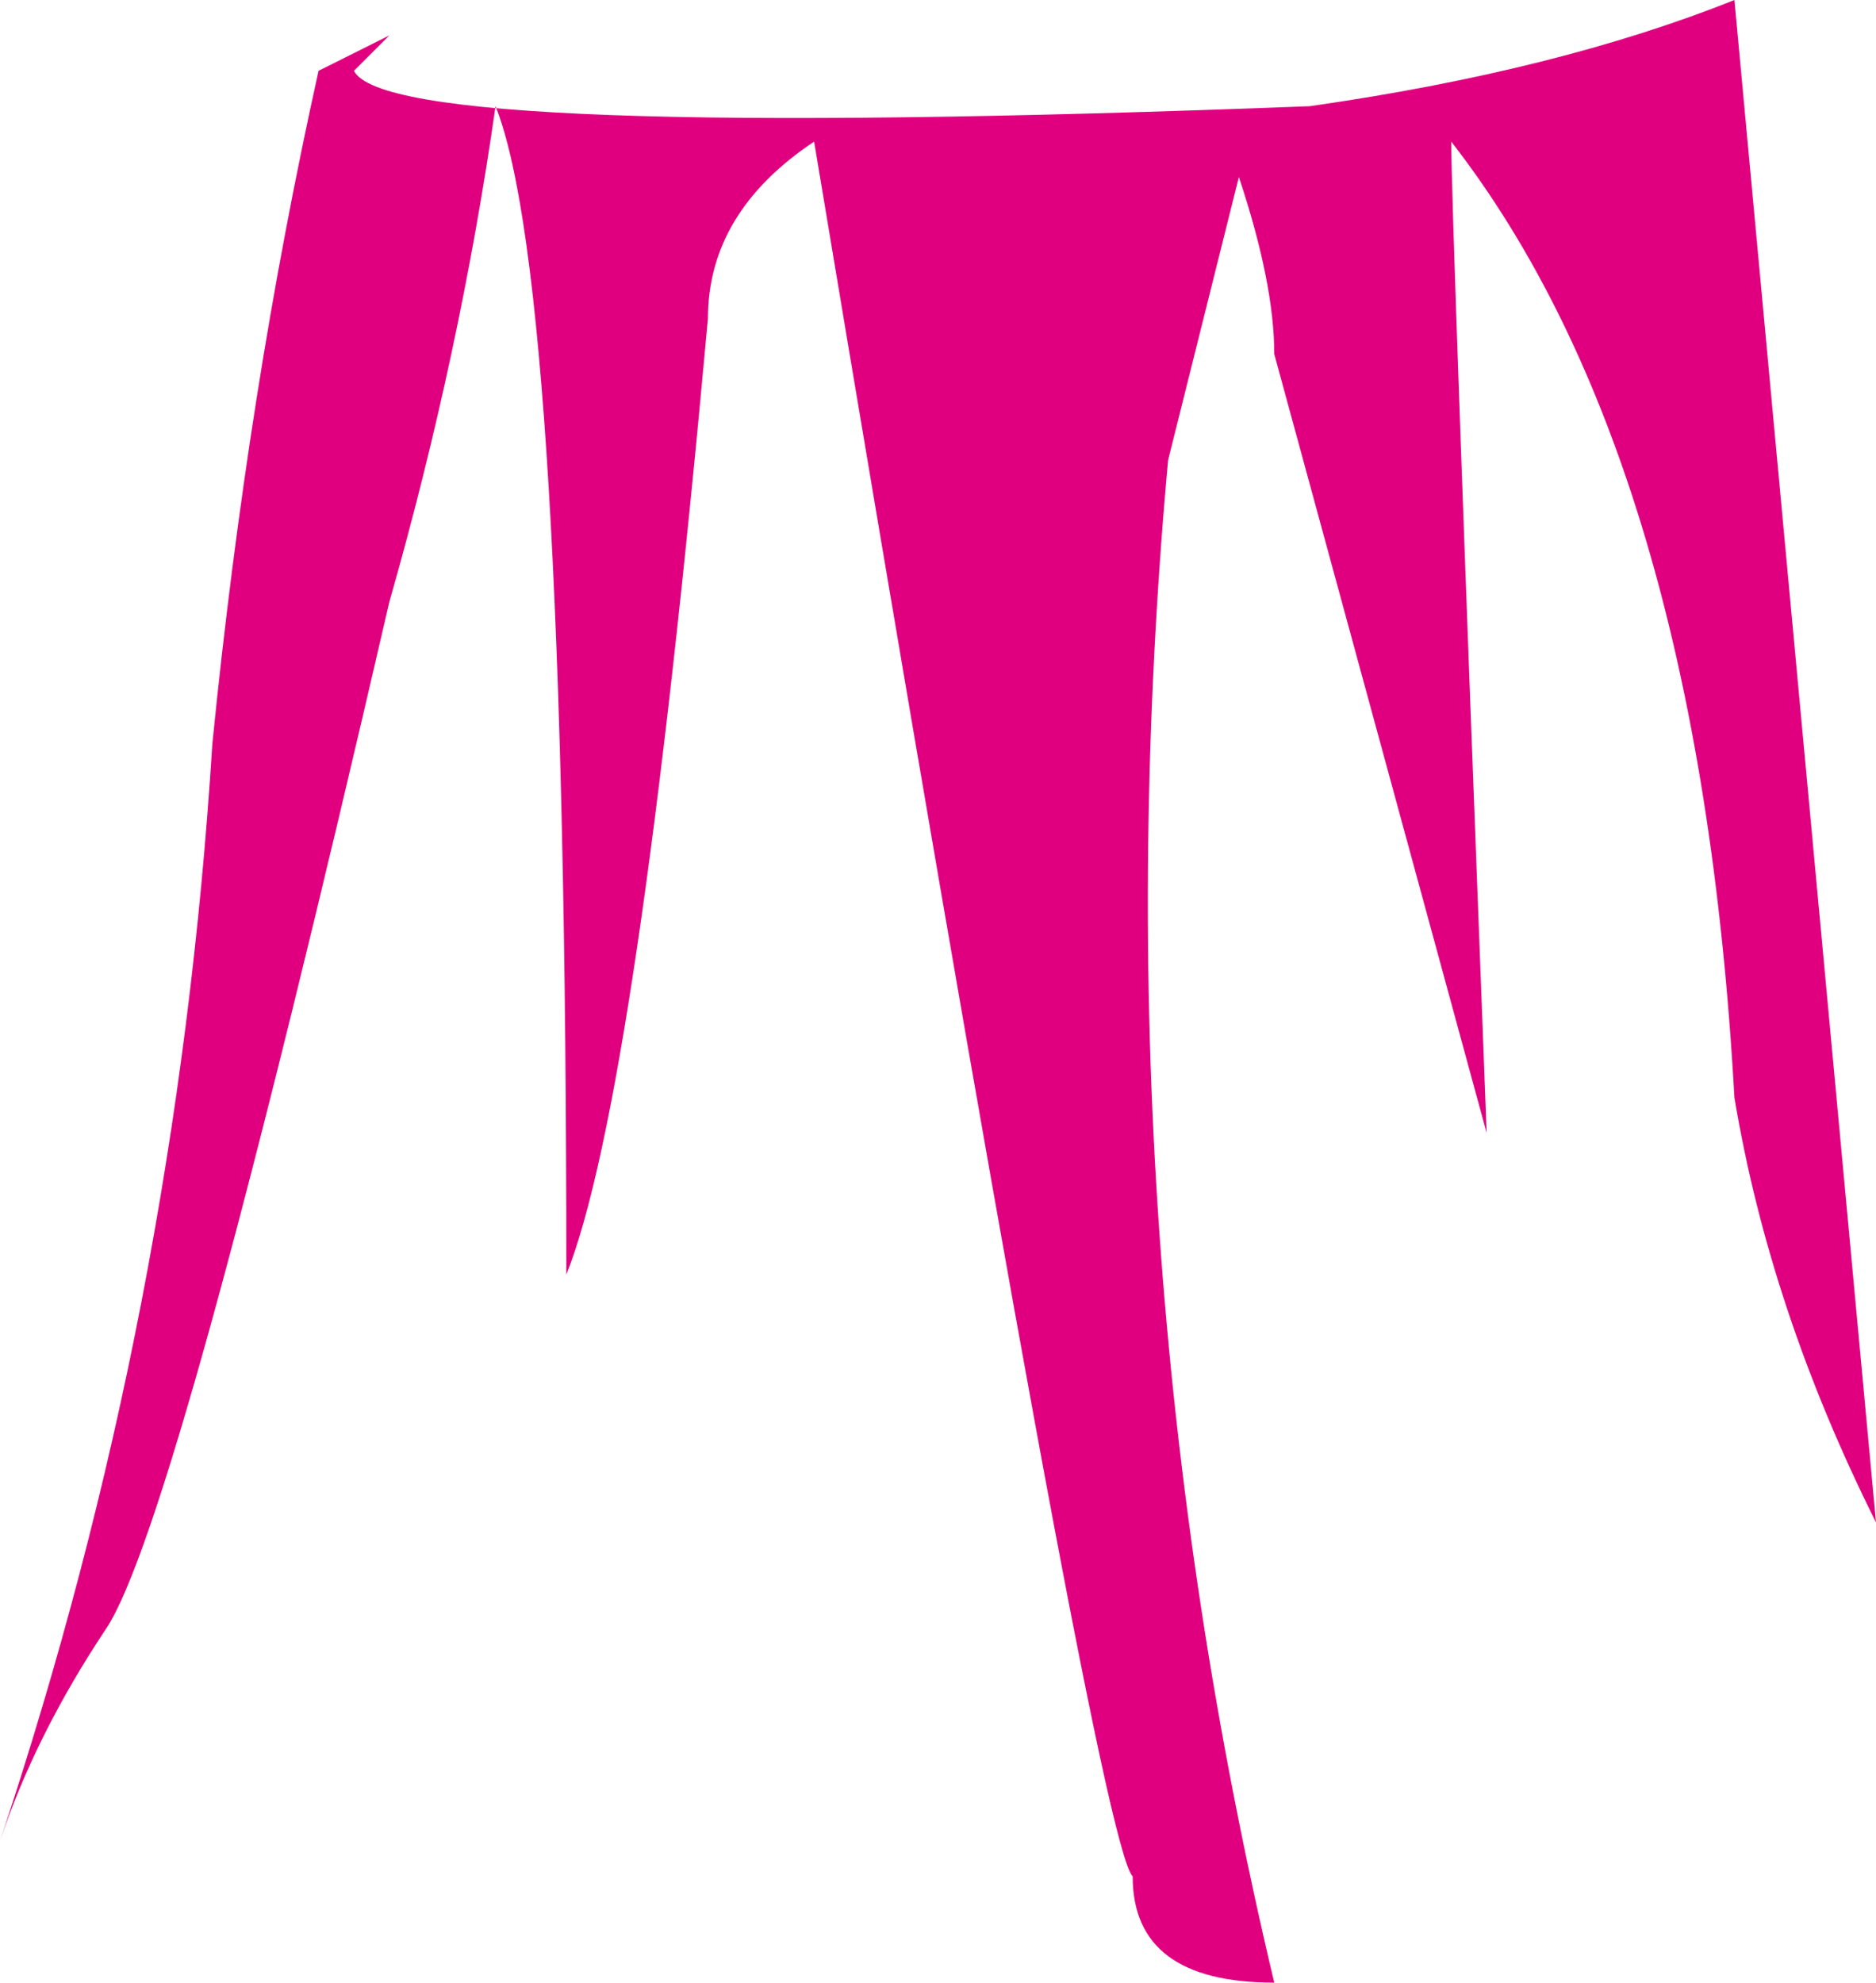 <?xml version="1.0" encoding="UTF-8" standalone="no"?>
<svg xmlns:xlink="http://www.w3.org/1999/xlink" height="2.8px" width="2.65px" xmlns="http://www.w3.org/2000/svg">
  <g transform="matrix(1.0, 0.0, 0.0, 1.0, 0.0, 0.0)">
    <path d="M1.75 0.25 Q1.7 0.45 1.65 0.65 1.55 1.75 1.8 2.8 1.6 2.8 1.6 2.65 1.55 2.6 1.15 0.2 1.0 0.3 1.0 0.45 0.9 1.55 0.8 1.8 0.8 0.4 0.7 0.15 0.65 0.5 0.55 0.85 0.25 2.15 0.15 2.3 0.05 2.45 0.0 2.6 0.25 1.85 0.3 1.05 0.35 0.55 0.45 0.1 L0.55 0.05 0.5 0.1 Q0.55 0.2 1.85 0.15 2.2 0.1 2.45 0.0 L2.65 2.15 Q2.5 1.85 2.45 1.55 2.4 0.65 2.05 0.2 2.05 0.3 2.1 1.6 L1.8 0.5 Q1.8 0.4 1.75 0.25" fill="#e0007f" fill-rule="evenodd" stroke="none"/>
  </g>
</svg>
